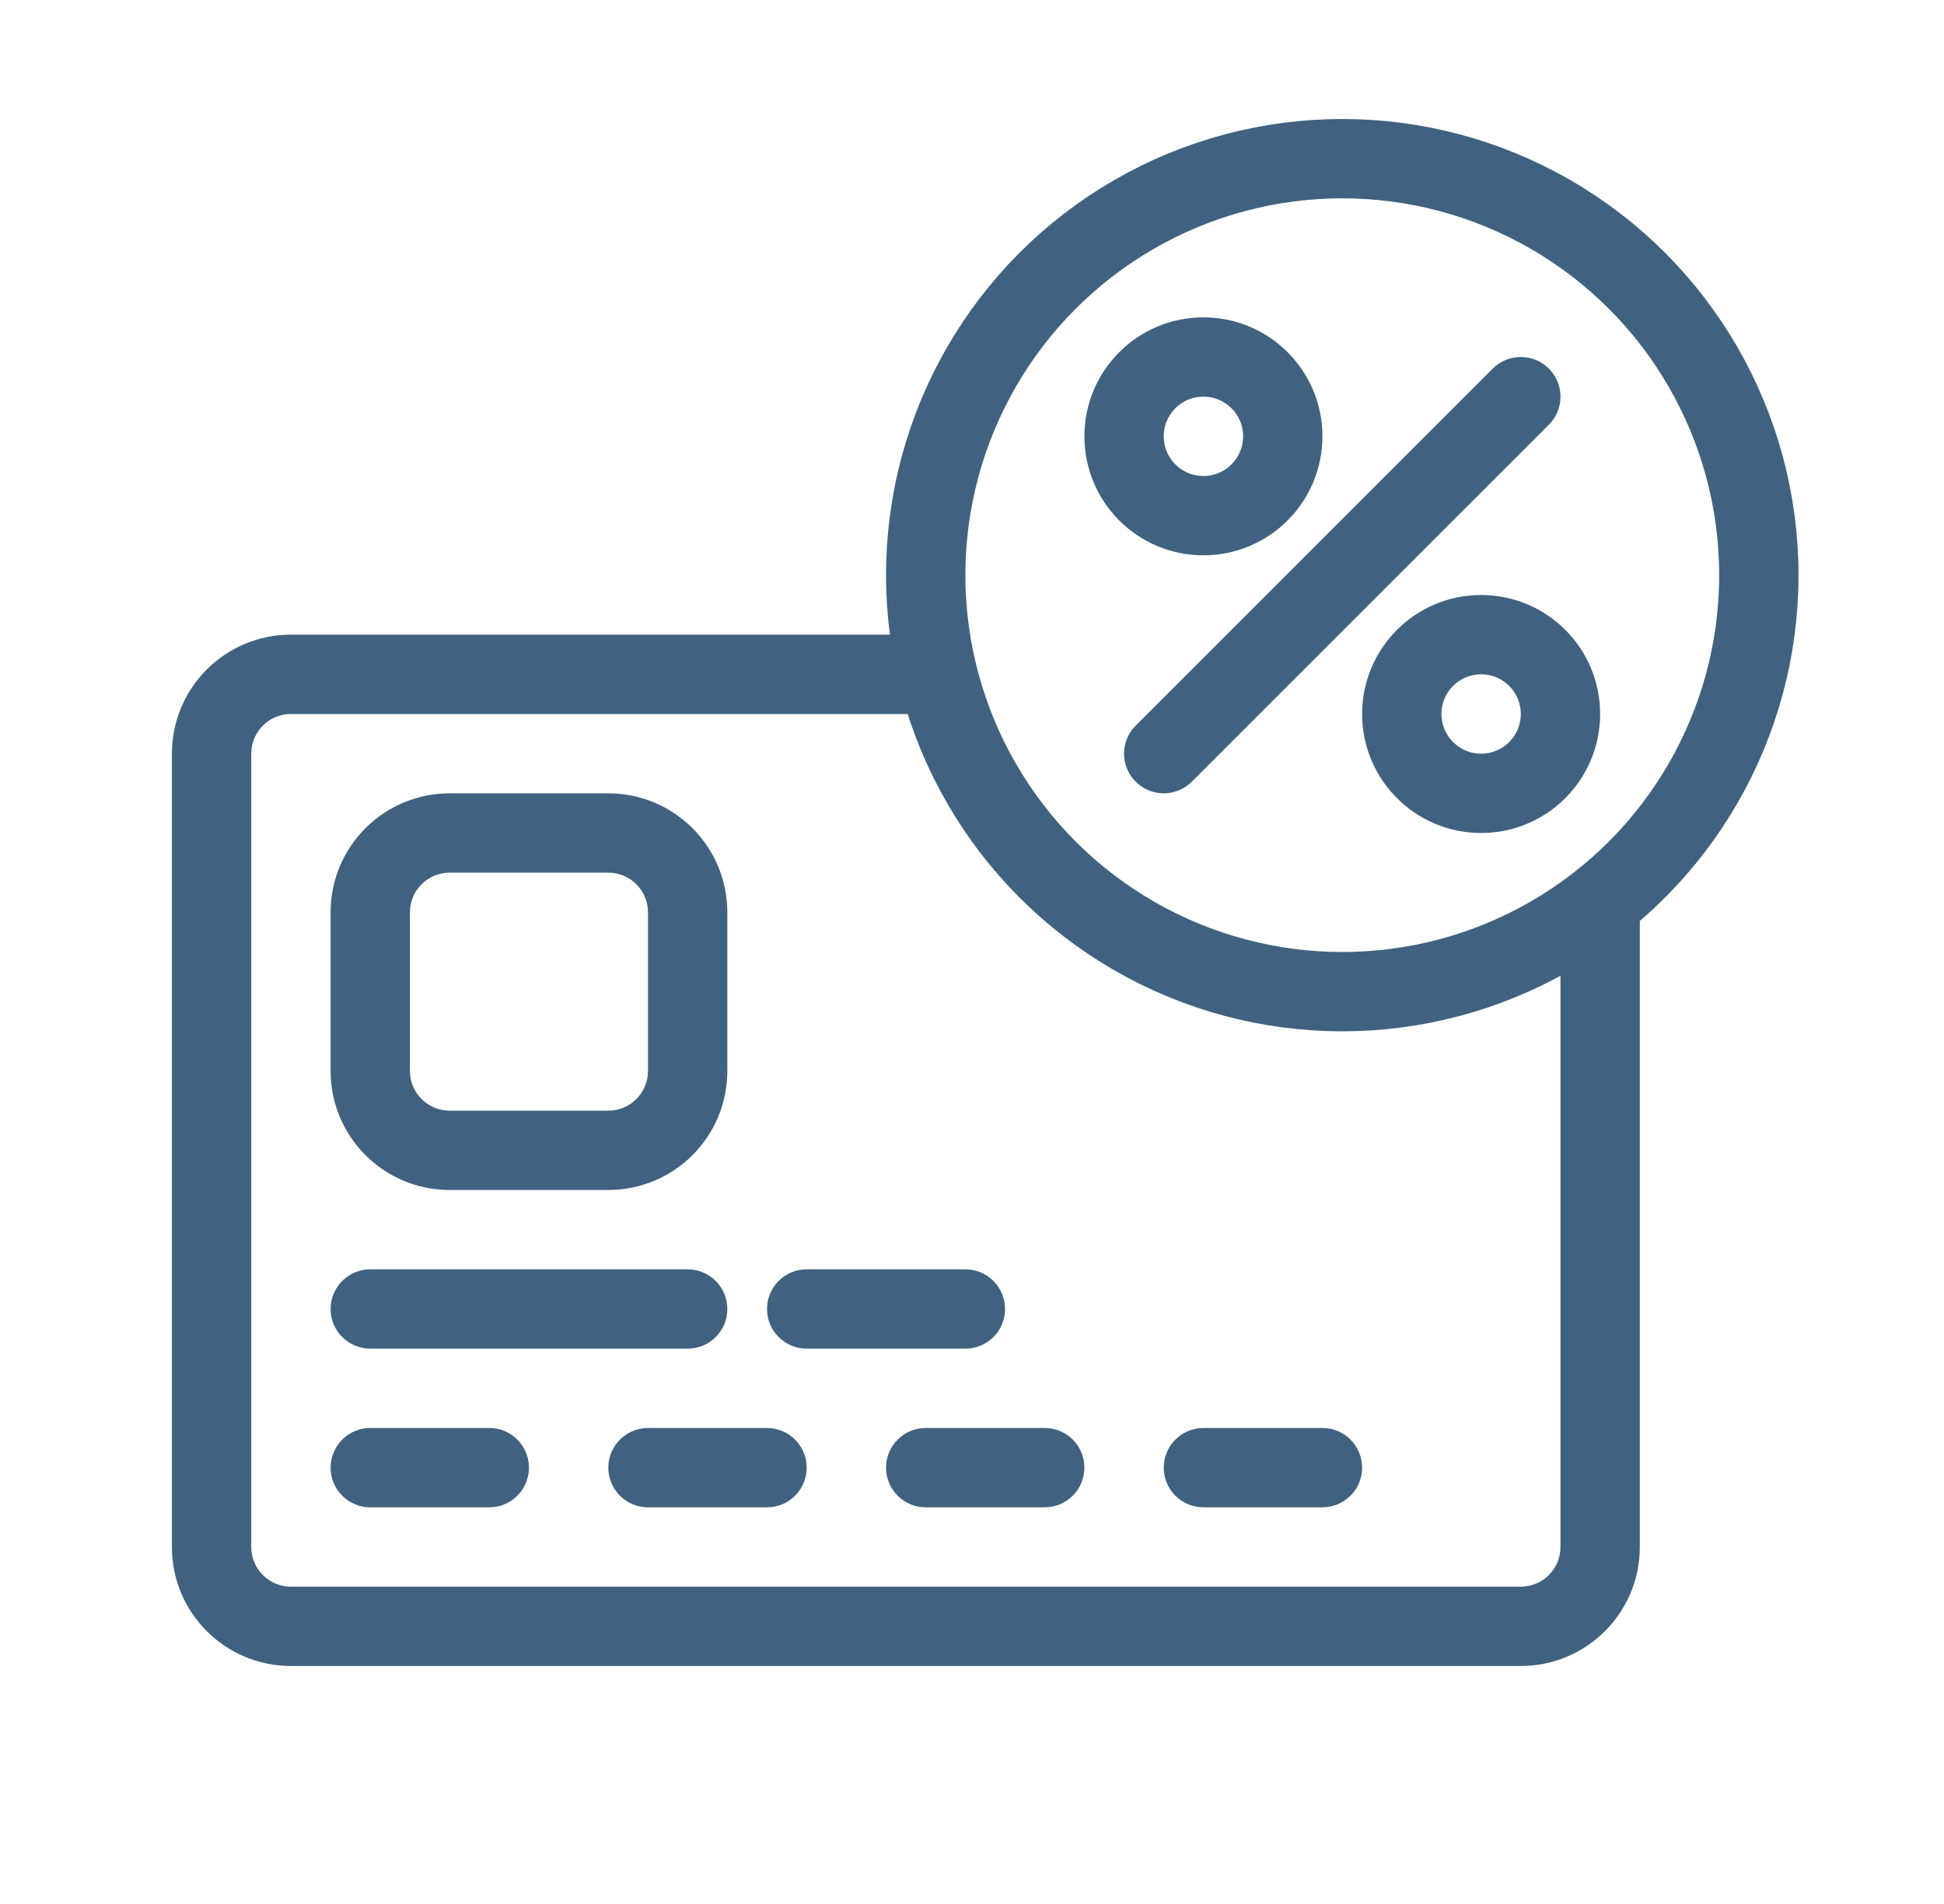 <svg width="49" height="48" viewBox="0 0 49 48" fill="none" xmlns="http://www.w3.org/2000/svg">
<path fill-rule="evenodd" clip-rule="evenodd" d="M23.44 16L7.333 16C5.676 16 4.333 17.343 4.333 19V39C4.333 40.657 5.676 42 7.333 42H38.333C39.99 42 41.333 40.657 41.333 39V21.849C40.736 22.458 40.064 22.996 39.333 23.446V39C39.333 39.552 38.886 40 38.333 40H7.333C6.781 40 6.333 39.552 6.333 39V19C6.333 18.448 6.781 18 7.333 18H23.931C23.704 17.36 23.538 16.691 23.44 16ZM8.333 33C8.333 32.448 8.781 32 9.333 32H17.333C17.886 32 18.333 32.448 18.333 33C18.333 33.552 17.886 34 17.333 34H9.333C8.781 34 8.333 33.552 8.333 33ZM20.333 32C19.781 32 19.333 32.448 19.333 33C19.333 33.552 19.781 34 20.333 34H24.333C24.886 34 25.333 33.552 25.333 33C25.333 32.448 24.886 32 24.333 32H20.333ZM8.333 37C8.333 36.448 8.781 36 9.333 36H12.333C12.886 36 13.333 36.448 13.333 37C13.333 37.552 12.886 38 12.333 38H9.333C8.781 38 8.333 37.552 8.333 37ZM16.333 36C15.781 36 15.333 36.448 15.333 37C15.333 37.552 15.781 38 16.333 38H19.333C19.886 38 20.333 37.552 20.333 37C20.333 36.448 19.886 36 19.333 36H16.333ZM22.333 37C22.333 36.448 22.781 36 23.333 36H26.333C26.886 36 27.333 36.448 27.333 37C27.333 37.552 26.886 38 26.333 38H23.333C22.781 38 22.333 37.552 22.333 37ZM30.333 36C29.781 36 29.333 36.448 29.333 37C29.333 37.552 29.781 38 30.333 38H33.333C33.886 38 34.333 37.552 34.333 37C34.333 36.448 33.886 36 33.333 36H30.333ZM8.333 23C8.333 21.343 9.676 20 11.333 20H15.333C16.99 20 18.333 21.343 18.333 23V27C18.333 28.657 16.99 30 15.333 30H11.333C9.676 30 8.333 28.657 8.333 27V23ZM11.333 22C10.781 22 10.333 22.448 10.333 23V27C10.333 27.552 10.781 28 11.333 28H15.333C15.886 28 16.333 27.552 16.333 27V23C16.333 22.448 15.886 22 15.333 22H11.333Z" fill="#406280"/>
<circle cx="33.833" cy="14.5" r="10.5" stroke="#406280" stroke-width="2" stroke-linecap="round" stroke-linejoin="round"/>
<circle cx="30.333" cy="11" r="2" stroke="#406280" stroke-width="2" stroke-linecap="round" stroke-linejoin="round"/>
<circle cx="37.333" cy="18" r="2" stroke="#406280" stroke-width="2" stroke-linecap="round" stroke-linejoin="round"/>
<path d="M38.333 10L29.333 19" stroke="#406280" stroke-width="2" stroke-linecap="round" stroke-linejoin="round"/>
</svg>
